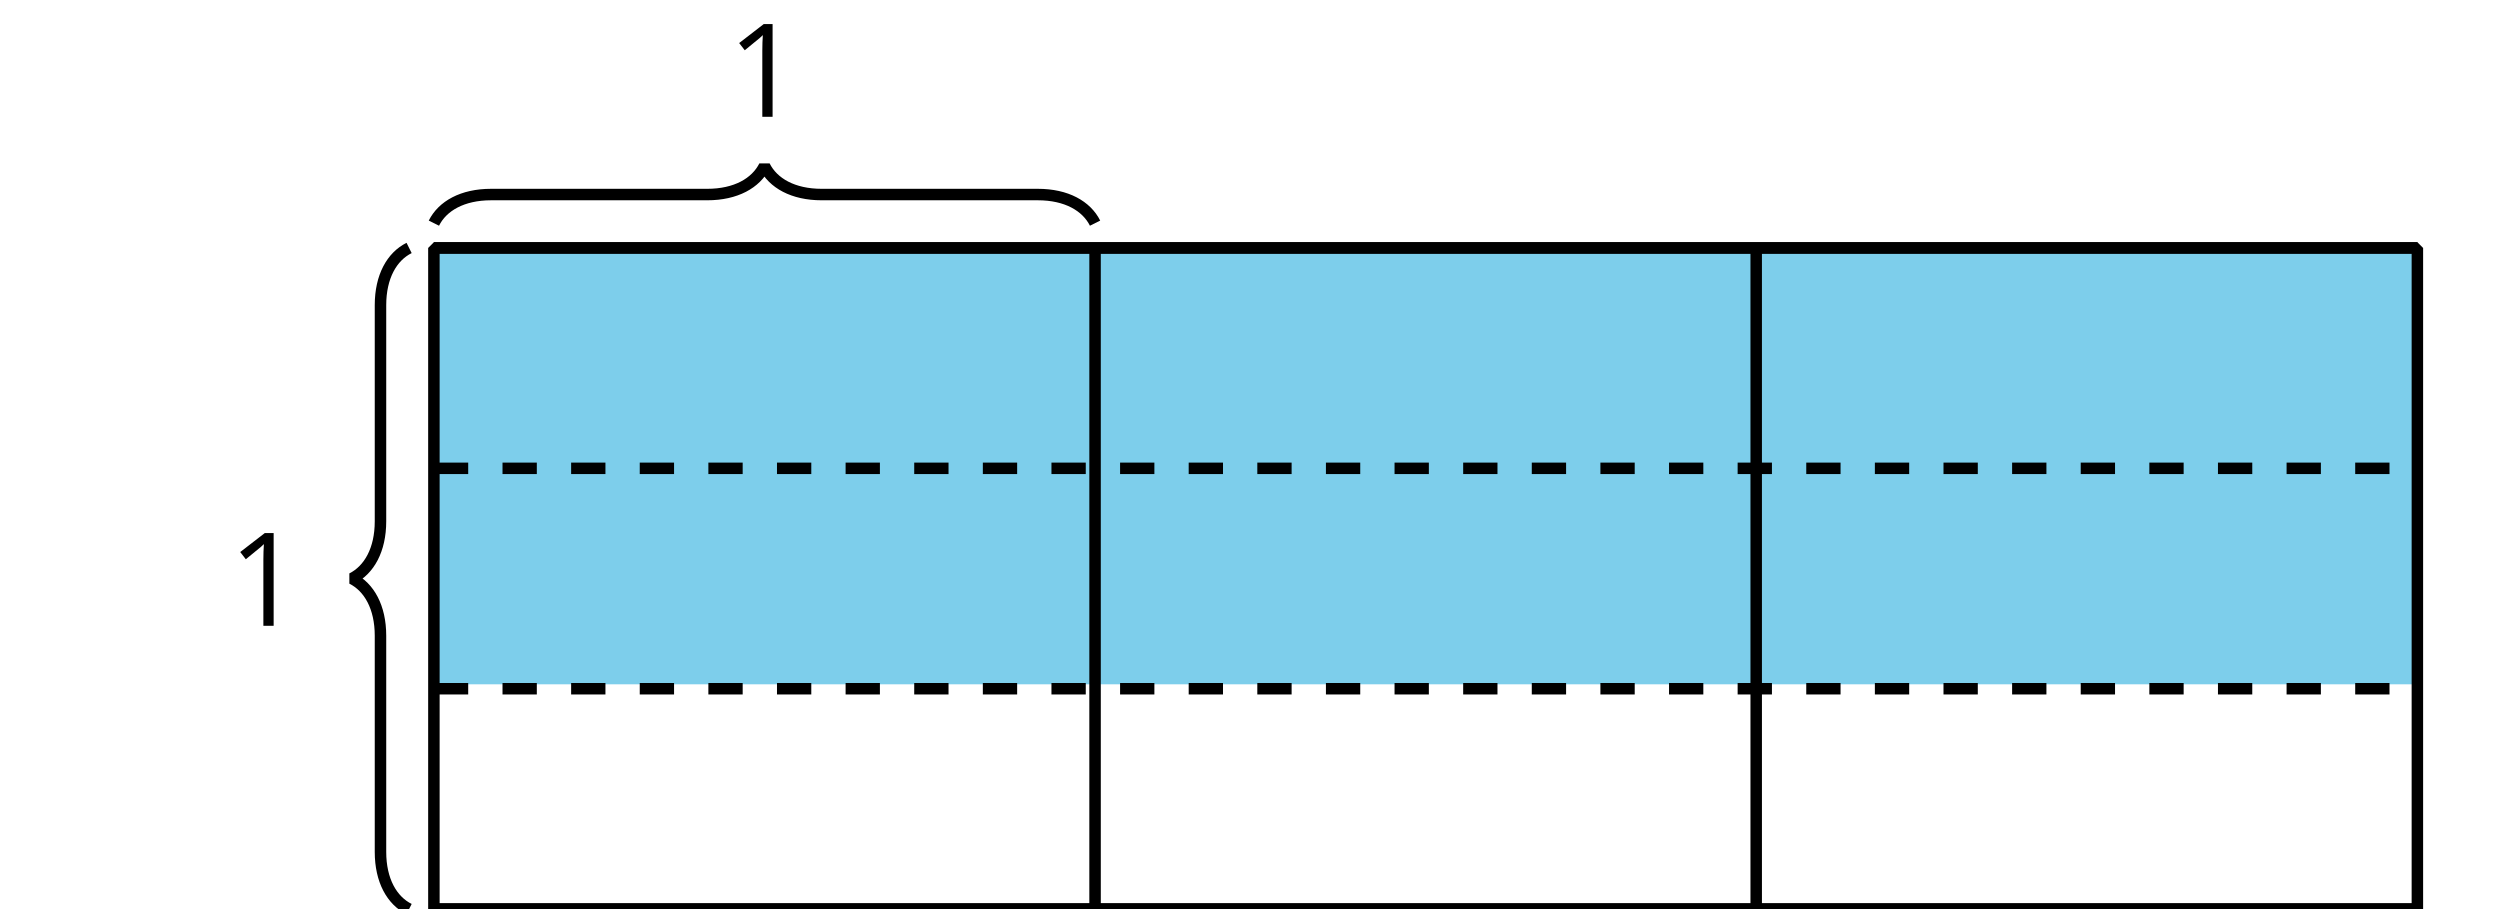 <?xml version='1.0' encoding='UTF-8'?>
<!-- This file was generated by dvisvgm 2.1.3 -->
<svg height='79.2pt' version='1.1' viewBox='-72 -72 217.8 79.2' width='217.8pt' xmlns='http://www.w3.org/2000/svg' xmlns:xlink='http://www.w3.org/1999/xlink'>
<defs>
<clipPath id='clip1'>
<path d='M-72 -72V7.199H145.801V-72ZM145.801 7.199'/>
</clipPath>
<path d='M3.95 0V-8.077H3.177L1.039 -6.425L1.525 -5.796C2.304 -6.431 2.746 -6.79 2.84 -6.873S3.022 -7.039 3.099 -7.116C3.072 -6.691 3.055 -6.238 3.055 -5.757V0H3.95Z' id='g1-17'/>
</defs>
<g id='page1'>
<path clip-path='url(#clip1)' d='M-34.199 -50.398V-12.383H138.602V-50.398Z' fill='#7dceeb'/>
<path clip-path='url(#clip1)' d='M-34.199 -50.398V7.199H138.602V-50.398Z' fill='none' stroke='#000000' stroke-linejoin='bevel' stroke-miterlimit='10.037' stroke-width='1'/>
<path clip-path='url(#clip1)' d='M23.402 -50.398V7.199' fill='none' stroke='#000000' stroke-linejoin='bevel' stroke-miterlimit='10.037' stroke-width='1'/>
<path clip-path='url(#clip1)' d='M81 -50.398V7.199' fill='none' stroke='#000000' stroke-linejoin='bevel' stroke-miterlimit='10.037' stroke-width='1'/>
<path clip-path='url(#clip1)' d='M-34.199 7.199H138.602' fill='none' stroke='#000000' stroke-linejoin='bevel' stroke-miterlimit='10.037' stroke-width='1'/>
<path clip-path='url(#clip1)' d='M-34.199 -50.398H138.602' fill='none' stroke='#000000' stroke-linejoin='bevel' stroke-miterlimit='10.037' stroke-width='1'/>
<path clip-path='url(#clip1)' d='M-36.359 7.199C-37.855 6.453 -38.852 4.711 -38.852 2.219V-16.617C-38.852 -19.109 -39.848 -20.852 -41.34 -21.598C-39.848 -22.348 -38.852 -24.09 -38.852 -26.582V-45.418C-38.852 -47.91 -37.855 -49.652 -36.359 -50.398' fill='none' stroke='#000000' stroke-linejoin='bevel' stroke-miterlimit='10.037' stroke-width='1'/>
<g transform='matrix(1 0 0 1 18.09 32.918)'>
<use x='-70.2' xlink:href='#g1-17' y='-50.4'/>
</g>
<path clip-path='url(#clip1)' d='M-34.199 -52.559C-33.453 -54.055 -31.711 -55.051 -29.219 -55.051H-10.383C-7.891 -55.051 -6.148 -56.047 -5.398 -57.543C-4.652 -56.047 -2.91 -55.051 -0.418 -55.051H18.418C20.91 -55.051 22.652 -54.055 23.402 -52.559' fill='none' stroke='#000000' stroke-linejoin='bevel' stroke-miterlimit='10.037' stroke-width='1'/>
<g transform='matrix(1 0 0 1 61.558 -11.425)'>
<use x='-70.2' xlink:href='#g1-17' y='-50.4'/>
</g>
<path clip-path='url(#clip1)' d='M-34.199 -31.199H138.602' fill='none' stroke='#000000' stroke-dasharray='2.989,2.989' stroke-linejoin='bevel' stroke-miterlimit='10.037' stroke-width='1'/>
<path clip-path='url(#clip1)' d='M-34.199 -12H138.602' fill='none' stroke='#000000' stroke-dasharray='2.989,2.989' stroke-linejoin='bevel' stroke-miterlimit='10.037' stroke-width='1'/>
</g>
</svg>